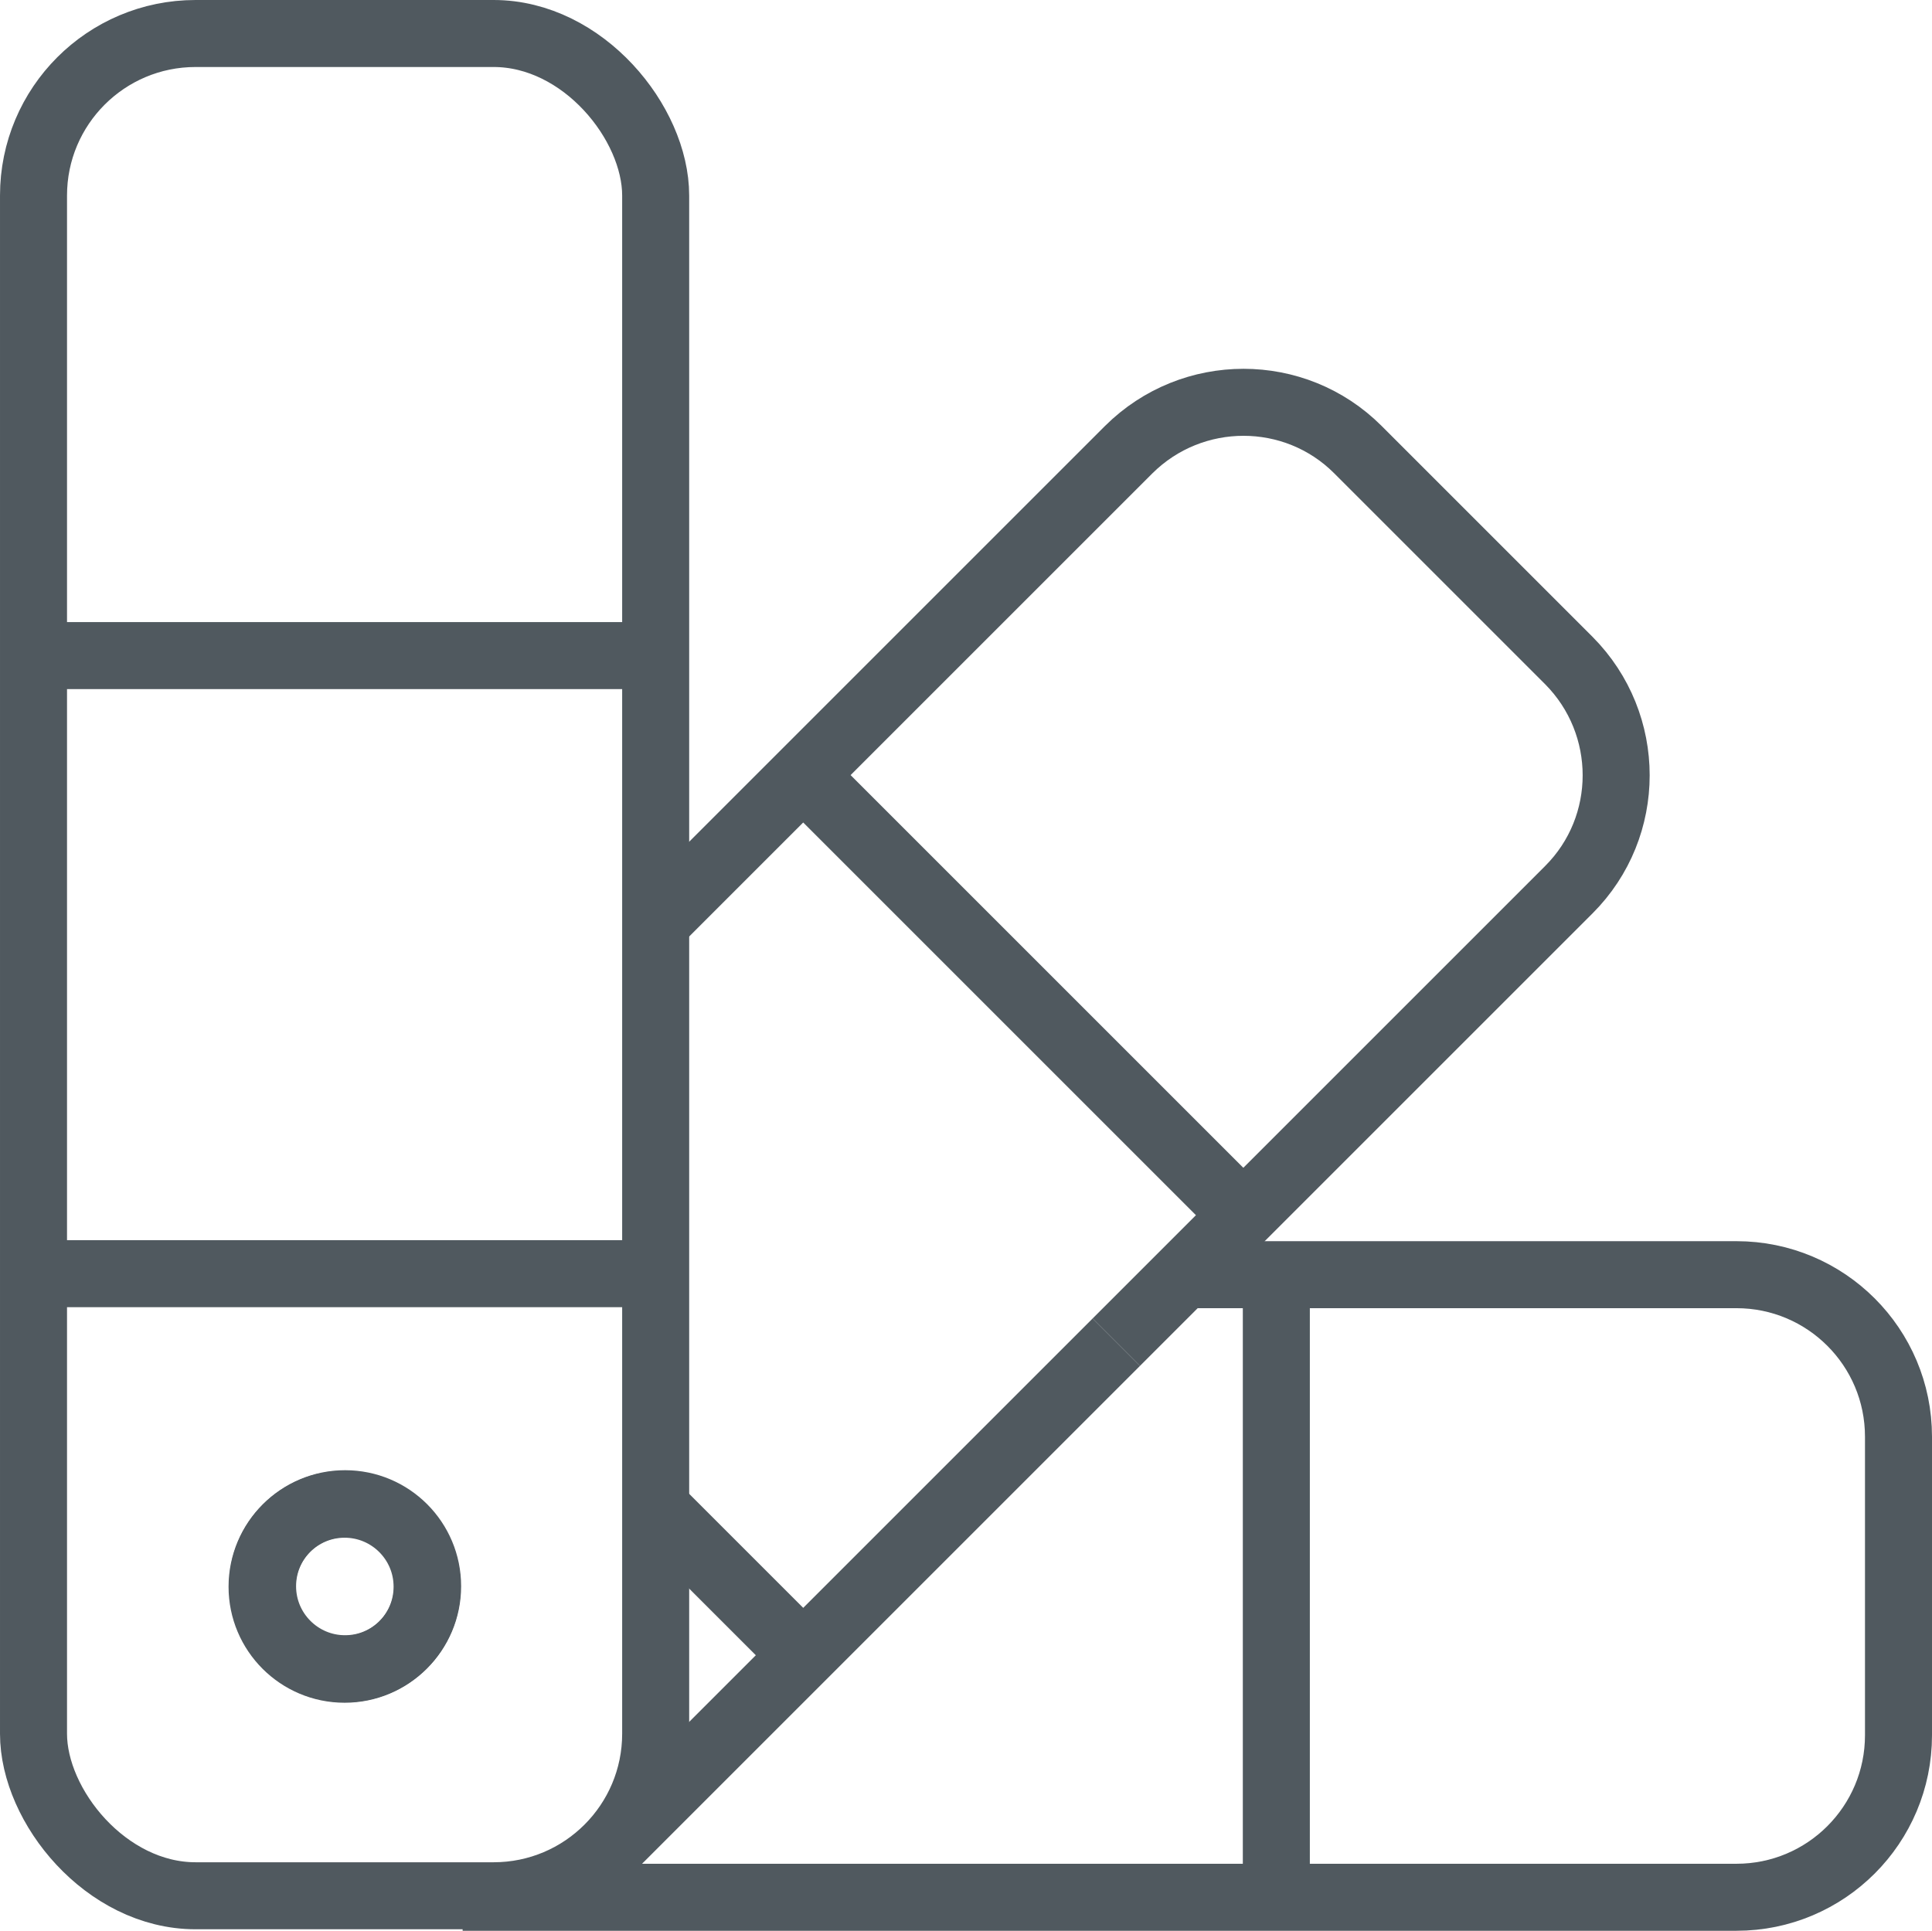 <?xml version="1.0" encoding="UTF-8"?>
<svg id="Layer_2" data-name="Layer 2" xmlns="http://www.w3.org/2000/svg" viewBox="0 0 38.63 38.61">
  <defs>
    <style>
      .cls-1 {
        fill-rule: evenodd;
      }

      .cls-1, .cls-2 {
        fill: none;
        stroke: #50595f;
        stroke-miterlimit: 10;
        stroke-width: 1.34px;
      }
    </style>
  </defs>
  <g id="Layer_1-2" data-name="Layer 1">
    <g>
      <g>
        <rect class="cls-2" x=".67" y=".67" width="12.44" height="37.24" rx="3.24" ry="3.24"/>
        <line class="cls-2" x1="13.11" y1="25.47" x2=".67" y2="25.47"/>
        <line class="cls-2" x1=".67" y1="13.11" x2="13.11" y2="13.11"/>
        <circle class="cls-2" cx="6.89" cy="31.73" r="1.65"/>
      </g>
      <g>
        <path class="cls-1" d="M9.25,37.94h25.47c1.79,0,3.24-1.45,3.24-3.24v-5.97c0-1.79-1.45-3.24-3.24-3.24h-11.12"/>
        <line class="cls-2" x1="25.52" y1="25.49" x2="25.52" y2="37.94"/>
        <circle class="cls-2" cx="6.9" cy="31.72" r="1.65"/>
      </g>
      <g>
        <path class="cls-1" d="M22.32,26.84l9.05-9.05c1.26-1.26,1.26-3.31,0-4.58l-4.22-4.22c-1.26-1.26-3.31-1.26-4.58,0l-9.54,9.54"/>
        <line class="cls-2" x1="11.29" y1="37.87" x2="22.32" y2="26.84"/>
        <line class="cls-2" x1="16.06" y1="33.1" x2="13.12" y2="30.16"/>
        <line class="cls-2" x1="16.06" y1="15.5" x2="24.86" y2="24.3"/>
      </g>
    </g>
  </g>
</svg>